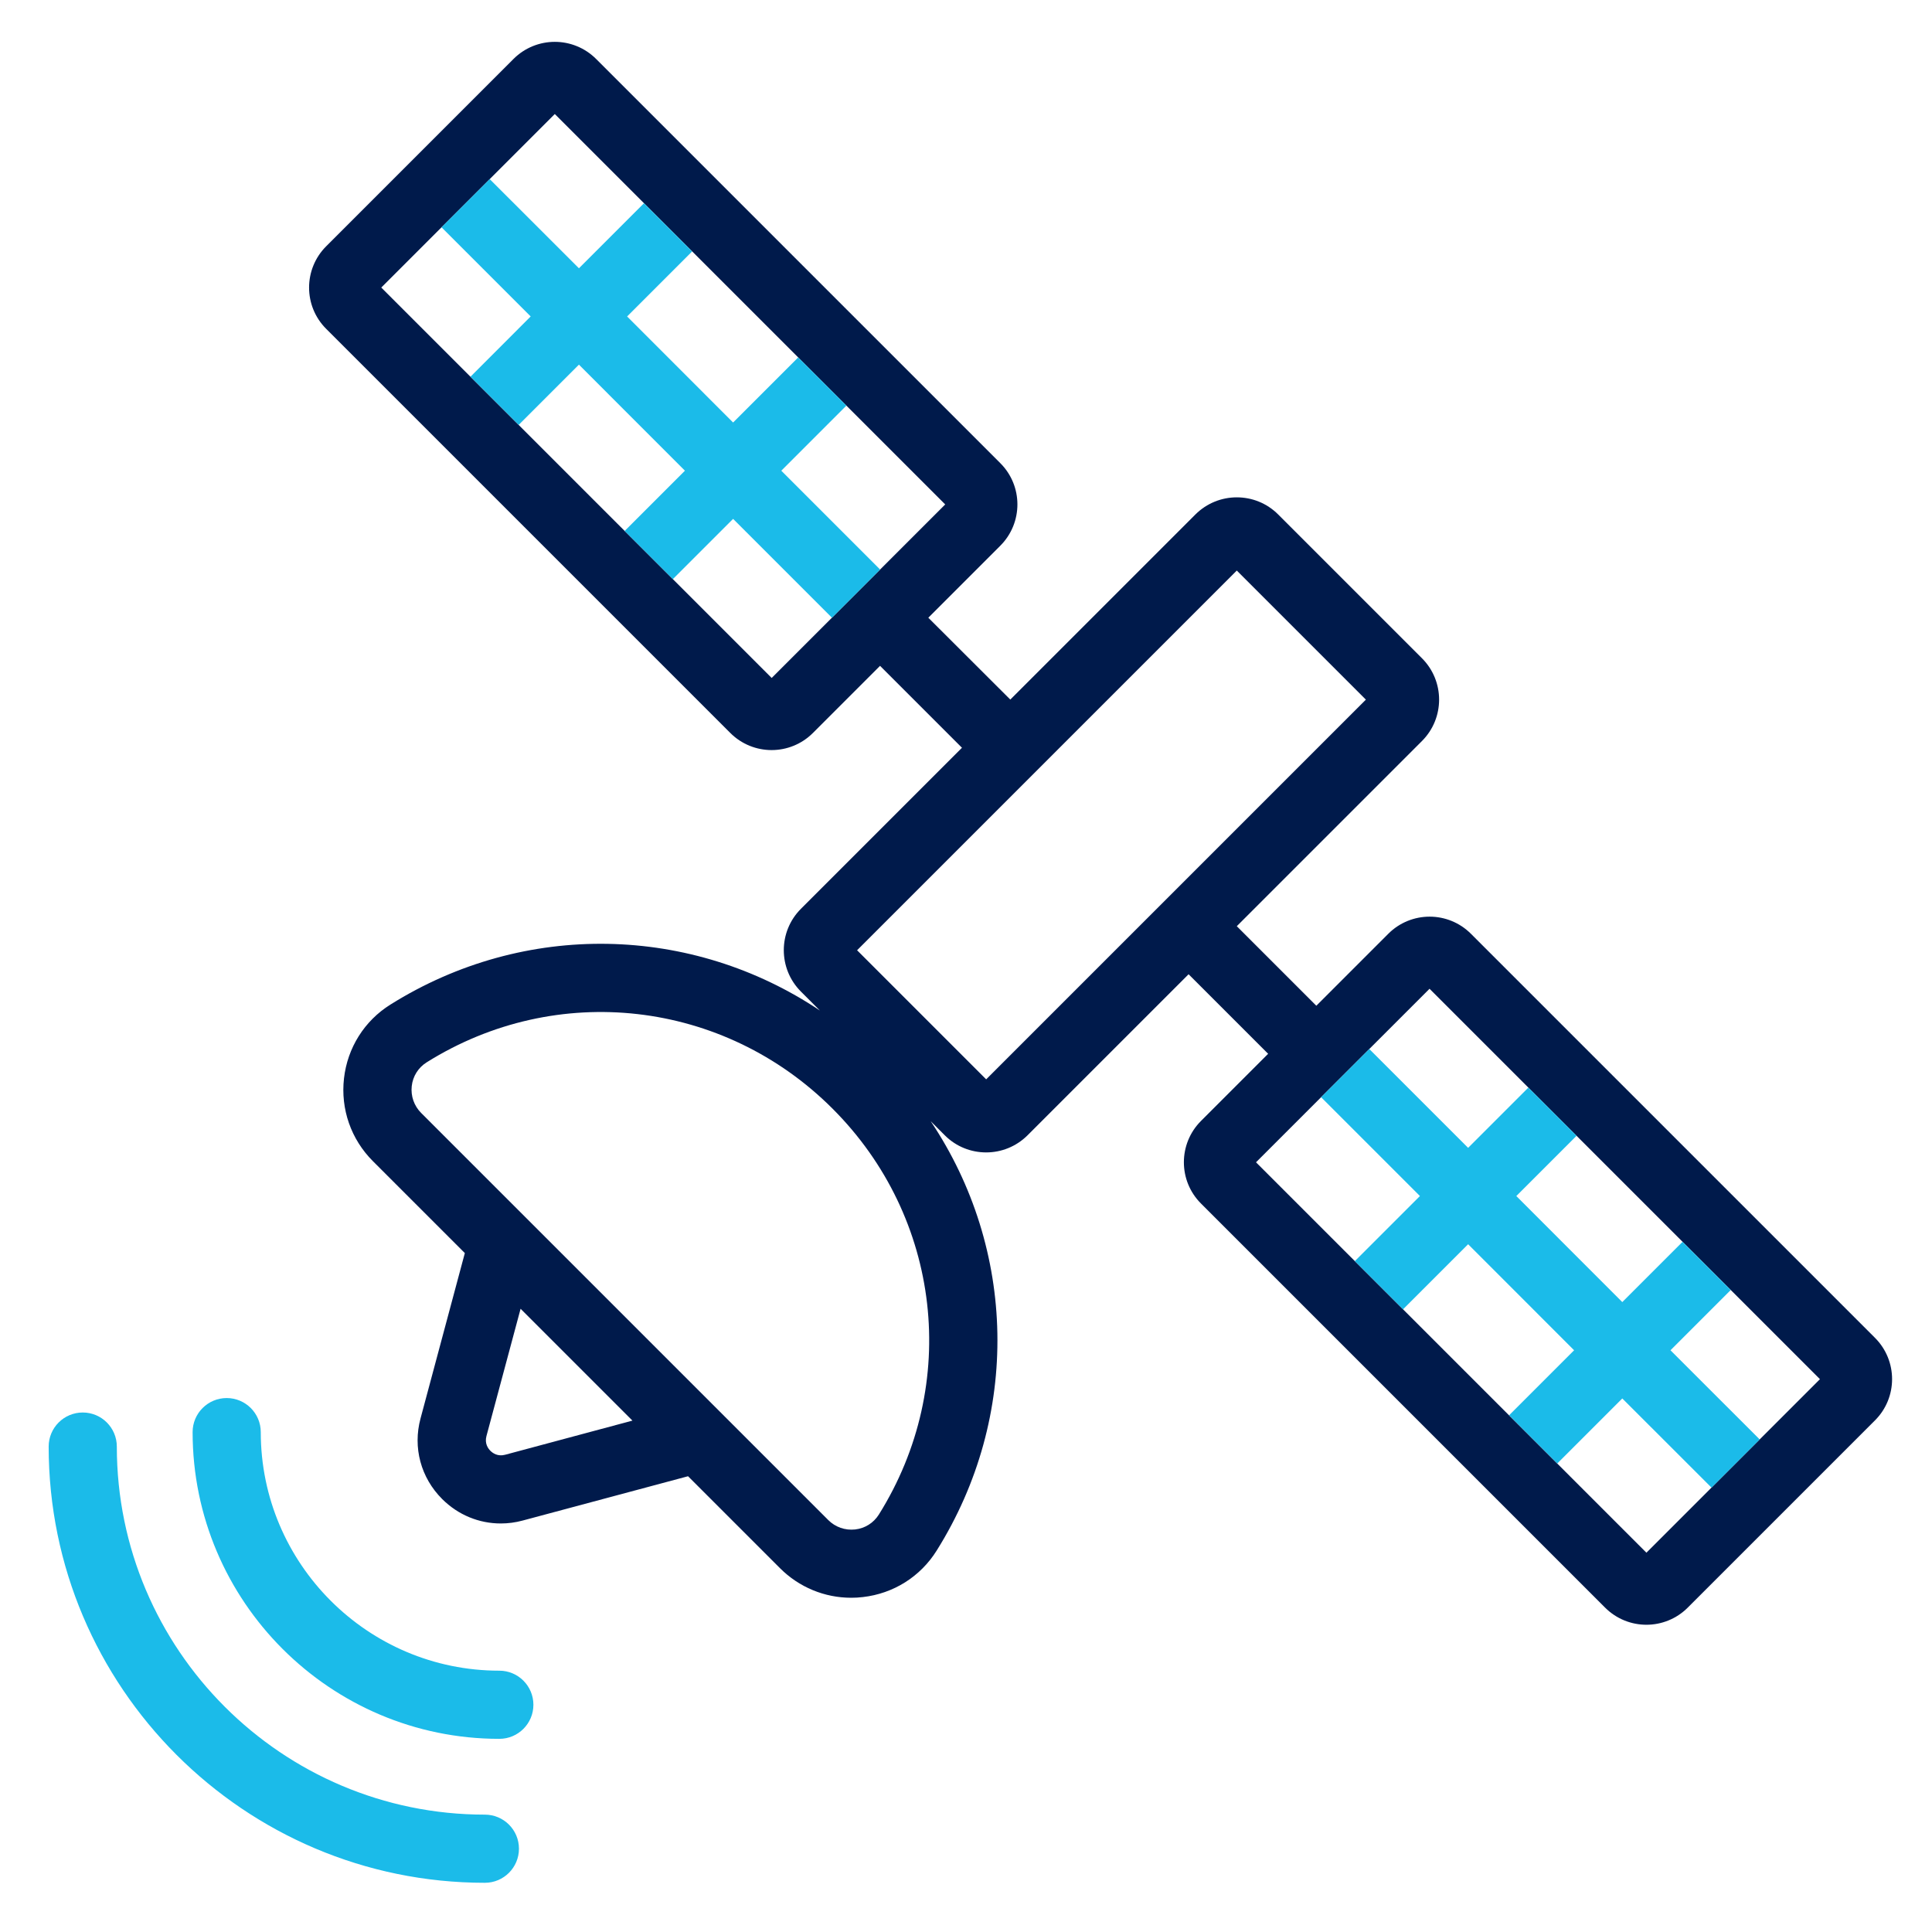 <?xml version="1.0" encoding="utf-8"?>
<!-- Generator: Adobe Illustrator 23.1.1, SVG Export Plug-In . SVG Version: 6.00 Build 0)  -->
<svg version="1.1" xmlns="http://www.w3.org/2000/svg" xmlns:xlink="http://www.w3.org/1999/xlink" x="0px" y="0px"
	 viewBox="0 0 283.46 283.46" style="enable-background:new 0 0 283.46 283.46;" xml:space="preserve">
<style type="text/css">
	.st0{display:none;}
	.st1{display:inline;fill:none;stroke:#001A4B;stroke-width:10;stroke-linecap:round;stroke-miterlimit:10;}
	.st2{display:inline;}
	.st3{fill:#001A4B;}
	.st4{display:inline;fill:none;stroke:#001A4B;stroke-width:9.94;stroke-miterlimit:10;}
	.st5{display:inline;fill:#001A4B;}
	.st6{fill:#1BBBE9;}
</style>
<g id="Ebene_2" class="st0">
	<polyline class="st1" points="243.9,77.09 261.5,102.5 181.75,156.69 	"/>
	<g class="st2">
		<path class="st3" d="M68.85,10.46c13.16,0,28.88,4.49,45.46,13c17.58,9.01,35.23,22.14,51.05,37.95
			c22.56,22.56,39.16,48.17,46.74,72.1c6.77,21.4,5.27,39.06-4.12,48.45c-5.53,5.53-13.62,8.34-24.05,8.34
			c-13.16,0-28.88-4.49-45.46-13c-17.58-9.01-35.23-22.14-51.05-37.96c-22.56-22.56-39.16-48.17-46.74-72.1
			C33.9,45.86,35.41,28.2,44.8,18.8C50.33,13.27,58.42,10.46,68.85,10.46L68.85,10.46 M68.85,0.52c-12.67,0-23.45,3.62-31.08,11.25
			c-25.41,25.41-6.33,85.67,42.61,134.61c34.24,34.24,74.02,53.86,103.54,53.86c12.67,0,23.45-3.62,31.08-11.25
			c25.41-25.41,6.33-85.67-42.61-134.61C138.14,20.14,98.36,0.52,68.85,0.52L68.85,0.52z"/>
	</g>
	<line class="st4" x1="63" y1="157" x2="63" y2="283"/>
	<g class="st2">
		<path class="st3" d="M752.12-14.8c31.64,0,64.26,14.47,89.49,39.7c22.35,22.35,36.25,50.35,39.15,78.84
			c2.82,27.73-5.2,52.57-22.58,69.95c-15.13,15.13-35.63,23.13-59.29,23.13c-31.64,0-64.26-14.47-89.49-39.7
			c-22.35-22.35-36.25-50.35-39.15-78.84c-2.82-27.73,5.2-52.57,22.58-69.95C707.95-6.81,728.45-14.8,752.12-14.8L752.12-14.8
			 M752.11-24.8c-25.2,0-48.84,8.53-66.36,26.05c-40.41,40.41-32.99,113.36,16.57,162.93c28.08,28.08,63.65,42.63,96.56,42.63
			c25.2,0,48.84-8.53,66.36-26.05c40.41-40.41,32.99-113.36-16.57-162.93C820.6-10.25,785.03-24.81,752.11-24.8L752.11-24.8z"/>
	</g>
	<g class="st2">
		<path class="st3" d="M708.85,10.46c13.16,0,28.88,4.49,45.46,13c17.58,9.01,35.23,22.14,51.05,37.95
			c22.56,22.56,39.16,48.17,46.74,72.1c6.77,21.4,5.27,39.06-4.12,48.45c-5.53,5.53-13.62,8.34-24.05,8.34
			c-13.16,0-28.88-4.49-45.46-13c-17.58-9.01-35.23-22.14-51.05-37.96c-22.56-22.56-39.16-48.17-46.74-72.1
			c-6.77-21.4-5.27-39.06,4.12-48.45C690.33,13.27,698.42,10.46,708.85,10.46L708.85,10.46 M708.85,0.52
			c-12.67,0-23.45,3.62-31.08,11.25c-25.41,25.41-6.33,85.67,42.61,134.61c34.24,34.24,74.02,53.86,103.54,53.86
			c12.67,0,23.45-3.62,31.08-11.25c25.41-25.41,6.33-85.67-42.61-134.61C778.14,20.14,738.36,0.52,708.85,0.52L708.85,0.52z"/>
	</g>
	<path class="st5" d="M183.92,200.25c-7.24,0-15.11-1.19-23.36-3.48c-0.56,0.01-1.11,0.04-1.68,0.04
		c-31.64,0-64.26-14.47-89.49-39.7c-22.35-22.35-36.25-50.35-39.15-78.84c-0.45-4.45-0.62-8.82-0.52-13.09
		c-4.48-16.73-4.34-31.83,1.03-43.31c0.08-0.26,0.15-0.52,0.23-0.78C8.45,62.68,20.07,121.92,62.32,164.18
		c28.08,28.08,63.65,42.63,96.56,42.63c15.39,0,30.19-3.2,43.38-9.67C196.81,199.22,190.63,200.25,183.92,200.25z"/>
</g>
<g id="Ebene_4">
	<path class="st6" d="M73.26,255.12c-24.81,0-45-20.19-45-45c0-2.76,2.24-5,5-5s5,2.24,5,5c0,19.3,15.7,35,35,35c2.76,0,5,2.24,5,5
		S76.02,255.12,73.26,255.12z"/>
	<path class="st6" d="M71.14,276.24c-35.29,0-64-28.71-64-64c0-2.76,2.24-5,5-5s5,2.24,5,5c0,29.78,24.22,54,54,54
		c2.76,0,5,2.24,5,5S73.9,276.24,71.14,276.24z"/>
	<path class="st3" d="M275.1,196.29l-59.29-59.29c-1.67-1.67-3.87-2.51-6.06-2.51s-4.39,0.84-6.06,2.51l-10.56,10.56l-11.67-11.67
		l27.17-27.17c3.35-3.35,3.35-8.79,0-12.14l-21.1-21.1c-1.68-1.68-3.87-2.51-6.07-2.51s-4.39,0.84-6.07,2.51l-27.16,27.16
		L136.2,90.63l10.56-10.56c3.35-3.35,3.35-8.78,0-12.12L87.46,8.65c-1.67-1.67-3.87-2.51-6.06-2.51s-4.39,0.84-6.06,2.51
		L47.86,36.13c-3.35,3.35-3.35,8.78,0,12.12l59.29,59.29c1.67,1.67,3.87,2.51,6.06,2.51s4.39-0.84,6.06-2.51l9.85-9.85l12.02,12.02
		l-23.63,23.63c-3.35,3.35-3.35,8.79,0,12.14l2.78,2.78c-18.75-12.55-43.26-13.24-63.01-0.87c-3.82,2.39-6.3,6.34-6.81,10.83
		c-0.51,4.51,1.03,8.93,4.24,12.14l13.49,13.49l-6.5,24.26c-1.15,4.27,0.04,8.69,3.17,11.82c2.34,2.34,5.41,3.59,8.6,3.59
		c1.07,0,2.15-0.14,3.22-0.43l24.26-6.5l13.49,13.49c2.8,2.8,6.54,4.34,10.45,4.34c0.56,0,1.13-0.03,1.7-0.1
		c4.49-0.51,8.44-2.99,10.83-6.81c12.38-19.75,11.68-44.27-0.87-63.01l2.07,2.07c1.68,1.68,3.87,2.51,6.07,2.51s4.39-0.84,6.07-2.51
		l23.63-23.63l11.67,11.67l-9.85,9.85c-3.35,3.35-3.35,8.78,0,12.12l59.29,59.29c1.67,1.67,3.87,2.51,6.06,2.51s4.39-0.84,6.06-2.51
		l27.47-27.47C278.44,205.06,278.44,199.64,275.1,196.29z M113.22,99.47L55.94,42.19L81.4,16.73l57.28,57.28L113.22,99.47z
		 M74.11,213.44c-1.08,0.29-1.82-0.24-2.16-0.58c-0.34-0.34-0.87-1.07-0.58-2.16l5.01-18.68l16.41,16.41L74.11,213.44z
		 M128.94,222.22c-0.77,1.22-2.03,2.02-3.48,2.18c-1.47,0.16-2.9-0.34-3.94-1.38l-59.73-59.73c-1.04-1.04-1.54-2.48-1.38-3.94
		c0.16-1.45,0.96-2.71,2.18-3.48c19.1-11.97,43.59-9.18,59.56,6.79C138.12,178.62,140.91,203.11,128.94,222.22z M144.69,158.36
		l-18.94-18.94l55.71-55.71l18.94,18.94L144.69,158.36z M241.56,227.81l-57.28-57.28l25.46-25.46l57.28,57.28L241.56,227.81z"/>
	<polygon class="st6" points="77.86,46.43 69.03,55.27 76.1,62.34 84.94,53.5 100.49,69.06 91.65,77.9 98.72,84.97 107.56,76.13 
		122.06,90.63 129.13,83.56 114.63,69.06 124.18,59.51 117.11,52.44 107.56,61.99 92.01,46.43 101.55,36.89 94.48,29.82 
		84.94,39.36 71.85,26.28 64.78,33.35 	"/>
	<polygon class="st6" points="245.09,198.11 253.93,189.27 246.86,182.2 238.02,191.04 222.47,175.48 231.31,166.64 224.24,159.57 
		215.4,168.41 200.9,153.91 193.83,160.98 208.33,175.48 198.78,185.03 205.85,192.1 215.4,182.55 230.95,198.11 221.41,207.65 
		228.48,214.72 238.02,205.18 251.11,218.26 258.18,211.19 	"/>
</g>
</svg>
